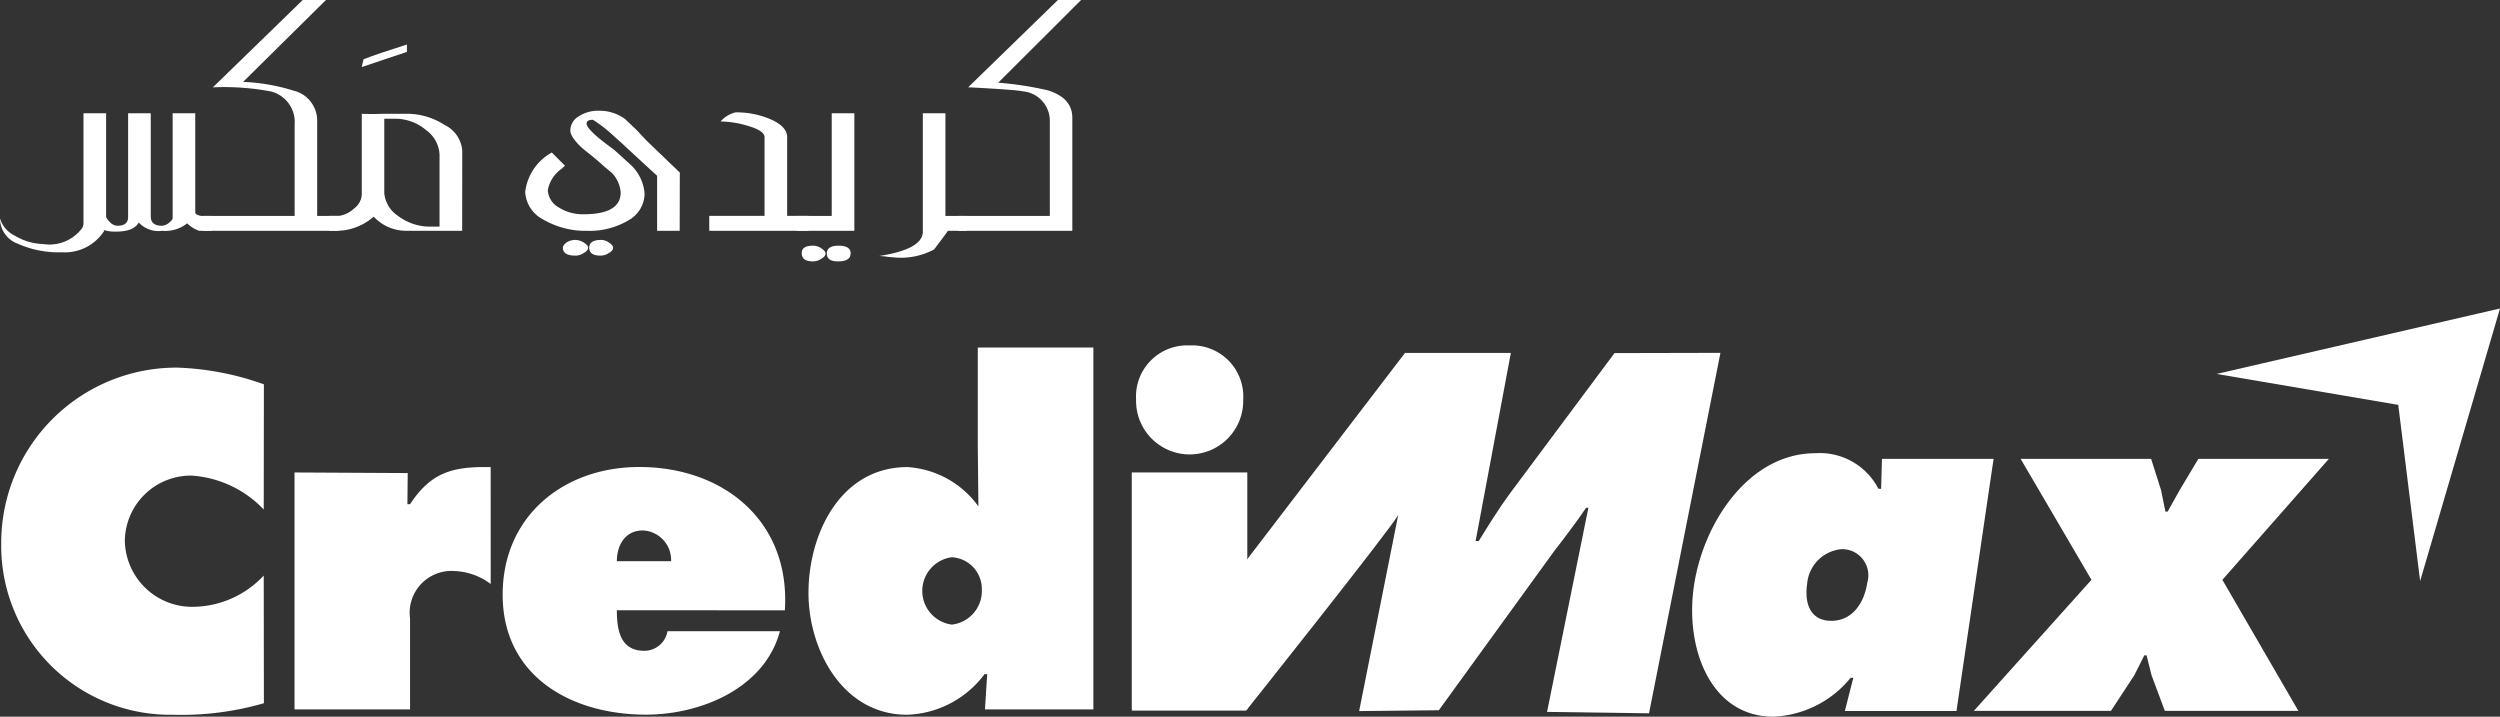 <?xml version="1.0" encoding="UTF-8"?>
<svg xmlns="http://www.w3.org/2000/svg" xmlns:xlink="http://www.w3.org/1999/xlink" width="111.627" height="32" viewBox="0 0 111.627 32">
  <rect x="0" y="0" width="111.627" height="32" fill="#333333" stroke="none"/>
  <defs>
    <clipPath id="a">
      <rect width="111.627" height="32" fill="#fff"></rect>
    </clipPath>
  </defs>
  <path d="M354.659,52.28l8.111,1.381.977,7.867,3.566-12.171Z" transform="translate(-255.686 -35.583)" fill="#fff"></path>
  <g clip-path="url(#a)">
    <path d="M11.928,59.566a12.664,12.664,0,0,0-3.847-.746A7.824,7.824,0,0,0,.2,66.709a7.54,7.54,0,0,0,7.659,7.61,13.187,13.187,0,0,0,4.069-.515l-.007-5.7A4.373,4.373,0,0,1,8.782,69.5a3.007,3.007,0,0,1-3.063-2.929A2.949,2.949,0,0,1,8.7,63.641a4.887,4.887,0,0,1,3.221,1.514Z" transform="translate(-0.145 -42.405)" fill="#fff" fill-rule="evenodd"></path>
    <path d="M55.88,74.728c-1.739-.039-2.679.26-3.6,1.656h-.118l.014-1.39-5.054-.027v10.58h5.158V81.482a1.867,1.867,0,0,1,2.02-2.111,2.833,2.833,0,0,1,1.581.577Z" transform="translate(-33.971 -53.871)" fill="#fff" fill-rule="evenodd"></path>
    <path d="M93.019,81.132c.259-3.965-2.72-6.4-6.5-6.4-3.379,0-6.1,2.192-6.1,5.7,0,3.644,3.06,5.358,6.4,5.358,2.439,0,5.3-1.173,5.98-3.726h-5.02a1.05,1.05,0,0,1-1.038.875c-1.082,0-1.223-.956-1.223-1.811Zm-7.5-2.193c0-.737.382-1.374,1.161-1.374a1.319,1.319,0,0,1,1.26,1.374Z" transform="translate(-57.975 -53.88)" fill="#fff" fill-rule="evenodd"></path>
    <rect width="5.159" height="10.58" transform="translate(50.534 21.095)" fill="#fff"></rect>
    <path d="M184.166,55.271a2.284,2.284,0,0,0-2.392,2.425,2.392,2.392,0,1,0,4.783,0,2.284,2.284,0,0,0-2.391-2.425" transform="translate(-131.047 -39.847)" fill="#fff" fill-rule="evenodd"></path>
    <path d="M135.757,64.969a1.417,1.417,0,0,1,1.34,1.454,1.509,1.509,0,0,1-1.34,1.554,1.517,1.517,0,0,1,0-3.008m1.481,6.794h4.84V55.605h-5.161v4.463l.028,2.632a4.228,4.228,0,0,0-3.167-1.756c-3,0-4.421,2.988-4.421,5.619,0,2.53,1.52,5.439,4.4,5.439a4.484,4.484,0,0,0,3.46-1.812h.12Z" transform="translate(-93.258 -40.088)" fill="#fff" fill-rule="evenodd"></path>
    <path d="M275.876,78.344a1.691,1.691,0,0,1,1.547-1.545,1.168,1.168,0,0,1,1.137,1.5c-.128.87-.644,1.7-1.607,1.7-.927,0-1.209-.763-1.077-1.654m1.683,5.682h4.984L284.2,72.769h-4.983l-.038,1.336h-.121a2.942,2.942,0,0,0-2.816-1.589c-2.956,0-5.006,3.093-5.423,5.935-.4,2.733.717,5.828,3.553,5.828a4.7,4.7,0,0,0,3.447-1.737h.118Z" transform="translate(-195.185 -52.279)" fill="#fff" fill-rule="evenodd"></path>
    <path d="M317.9,73.424l3.161,5.4-5.251,5.851h6.123l1.042-1.591.447-.89h.1l.223.89.593,1.591H330.3l-3.393-5.851,4.753-5.4h-5.827l-.837,1.4-.533.954h-.1l-.193-.954-.444-1.4Z" transform="translate(-227.676 -52.934)" fill="#fff" fill-rule="evenodd"></path>
    <path d="M181.033,72.441h5.121s6.447-8.1,6.79-8.731L191.2,72.463l3.558-.037,5.166-7.127c.4-.509,1.061-1.389,1.412-1.916h.1L199.59,72.5l4.553.063,3.189-16.095-4.73.011-4.674,6.273c-.5.678-.953,1.418-1.389,2.12H196.4l1.574-8.4-4.726,0Z" transform="translate(-130.513 -40.713)" fill="#fff" fill-rule="evenodd"></path>
    <path d="M88.3,19.124l-.053-.049-.268-.242.064.068Zm.258.24-.258-.24Zm2.372,3.713H89.923V20.62q-.806-.739-1.363-1.256l-.258-.24-.257-.223a5.946,5.946,0,0,0-.989-.781c-.188,0-.282.056-.282.167q0,.288,1.207,1.154l.161.144.068.06.564.513a1.968,1.968,0,0,1,.589,1.256,1.38,1.38,0,0,1-.729,1.2,3.409,3.409,0,0,1-1.853.463,3.718,3.718,0,0,1-1.934-.5,1.474,1.474,0,0,1-.815-1.237,2.332,2.332,0,0,1,1.189-1.76l.588.59q-.074.066-.148.137a1.484,1.484,0,0,0-.619.959.938.938,0,0,0,.477.759,2,2,0,0,0,1.123.313c1.1,0,1.658-.326,1.654-.978a1.412,1.412,0,0,0-.4-.875l-.345-.287c-.217-.2-.481-.427-.792-.666l-.206-.171c-.336-.321-.505-.573-.505-.759a.73.73,0,0,1,.365-.629,1.573,1.573,0,0,1,.925-.257,1.909,1.909,0,0,1,1.153.37l.494.467.48.511,1.471,1.411Z" transform="translate(-60.582 -12.771)" fill="#fff" fill-rule="evenodd"></path>
    <path d="M95.352,38.736c0,.086-.064.164-.2.239a.655.655,0,0,1-.364.112c-.337,0-.506-.119-.506-.351s.179-.351.534-.351a.609.609,0,0,1,.336.111c.132.084.2.165.2.24" transform="translate(-67.974 -27.673)" fill="#fff" fill-rule="evenodd"></path>
    <path d="M91.192,38.736c0,.086-.064.164-.2.239a.655.655,0,0,1-.364.112c-.375,0-.56-.119-.56-.351,0-.075.056-.156.167-.24a.743.743,0,0,1,.364-.111A.789.789,0,0,1,91,38.5c.132.084.2.165.2.24" transform="translate(-64.935 -27.673)" fill="#fff" fill-rule="evenodd"></path>
    <path d="M117.913,23.268h-4.431V22.6h2.469V19.088c0-.2-.262-.371-.787-.519a4.343,4.343,0,0,0-1.176-.183,1.256,1.256,0,0,1,.672-.407,3.844,3.844,0,0,1,1.486.278q.813.33.814.831V22.6h.953Z" transform="translate(-81.813 -12.962)" fill="#fff" fill-rule="evenodd"></path>
    <path d="M130.034,23.372h-2.579v-.663h1.569V18.125h1.01Zm-.168,1.014q0,.352-.56.352c-.338,0-.5-.117-.5-.352s.176-.349.531-.349.533.116.533.349m-1.121,0c0,.088-.066.167-.2.243a.668.668,0,0,1-.364.109c-.337,0-.5-.123-.5-.369,0-.223.167-.332.5-.332a.657.657,0,0,1,.364.109c.131.088.2.166.2.239" transform="translate(-91.887 -13.067)" fill="#fff" fill-rule="evenodd"></path>
    <path d="M144.546,23.372h-.84c-.2.282-.411.56-.617.831a3.122,3.122,0,0,1-1.851.35,2.379,2.379,0,0,1-.337-.036c-.131-.012-.225-.018-.279-.018q1.961-.3,1.962-1.09V18.125h1.009v4.584h.953Z" transform="translate(-101.379 -13.067)" fill="#fff" fill-rule="evenodd"></path>
    <path d="M158.773,0l-3.7,3.693a14.849,14.849,0,0,1,2.188.334q1.122.332,1.121,1.236v5.042h-5.1V9.642h4.095V5.412a1.317,1.317,0,0,0-1.176-1.33q-.309-.074-2.469-.185l4.01-3.9Z" transform="translate(-110.502)" fill="#fff" fill-rule="evenodd"></path>
    <path d="M4.655,34.209a2.084,2.084,0,0,1-1.881.96,4.494,4.494,0,0,1-1.99-.387A1.2,1.2,0,0,1,0,33.655a1.255,1.255,0,0,0,.672.777,2.585,2.585,0,0,0,1.261.369,1.814,1.814,0,0,0,1.74-.72,3.944,3.944,0,0,0,.307-.923Z" transform="translate(0 -23.904)" fill="#fff" fill-rule="evenodd"></path>
    <path d="M19.081,23.372h-.56a1.442,1.442,0,0,1-.534-.333,1.561,1.561,0,0,1-1.122.333A1.186,1.186,0,0,1,15.825,23c-.147.273-.485.408-1.009.408a1.6,1.6,0,0,1-1.094-.369l-.364.333V18.125h1.01v4.6c0,.06.056.146.167.257a.484.484,0,0,0,.338.165c.317,0,.477-.128.477-.387V18.125h1.011v4.6q0,.422.5.422a.518.518,0,0,0,.308-.128c.112-.086.17-.16.17-.22V18.125h1.009v4.417c0,.086.094.141.282.167h.448Z" transform="translate(-9.63 -13.067)" fill="#fff" fill-rule="evenodd"></path>
    <path d="M38.509,10.305H32.451V9.642h4.1V5.559a1.407,1.407,0,0,0-1.066-1.477A11.26,11.26,0,0,0,32.9,3.9L36.912,0h1.037l-3.7,3.657a8.6,8.6,0,0,1,2.243.387,1.376,1.376,0,0,1,1.065,1.33V9.642h.954Z" transform="translate(-23.395)" fill="#fff" fill-rule="evenodd"></path>
    <path d="M59.9,7.451l-2.019.678.083-.349q.617-.243,1.936-.658Z" transform="translate(-41.731 -5.134)" fill="#fff" fill-rule="evenodd"></path>
    <path d="M58.6,23.431h-2.5A1.975,1.975,0,0,1,54.65,22.8a2.523,2.523,0,0,1-1.516.627H52.66v-.663h.448a1.251,1.251,0,0,0,.672-.334.831.831,0,0,0,.338-.61V18.207q.392.019.98,0h.983a3.08,3.08,0,0,1,1.737.5,1.392,1.392,0,0,1,.786,1.145Zm-1.01-.186v-3.21a1.424,1.424,0,0,0-.588-1.09,2.14,2.14,0,0,0-1.461-.517h-.419v3.322a1.37,1.37,0,0,0,.616,1.017,2.354,2.354,0,0,0,1.431.478Z" transform="translate(-37.964 -13.126)" fill="#fff" fill-rule="evenodd"></path>
  </g>
</svg>
